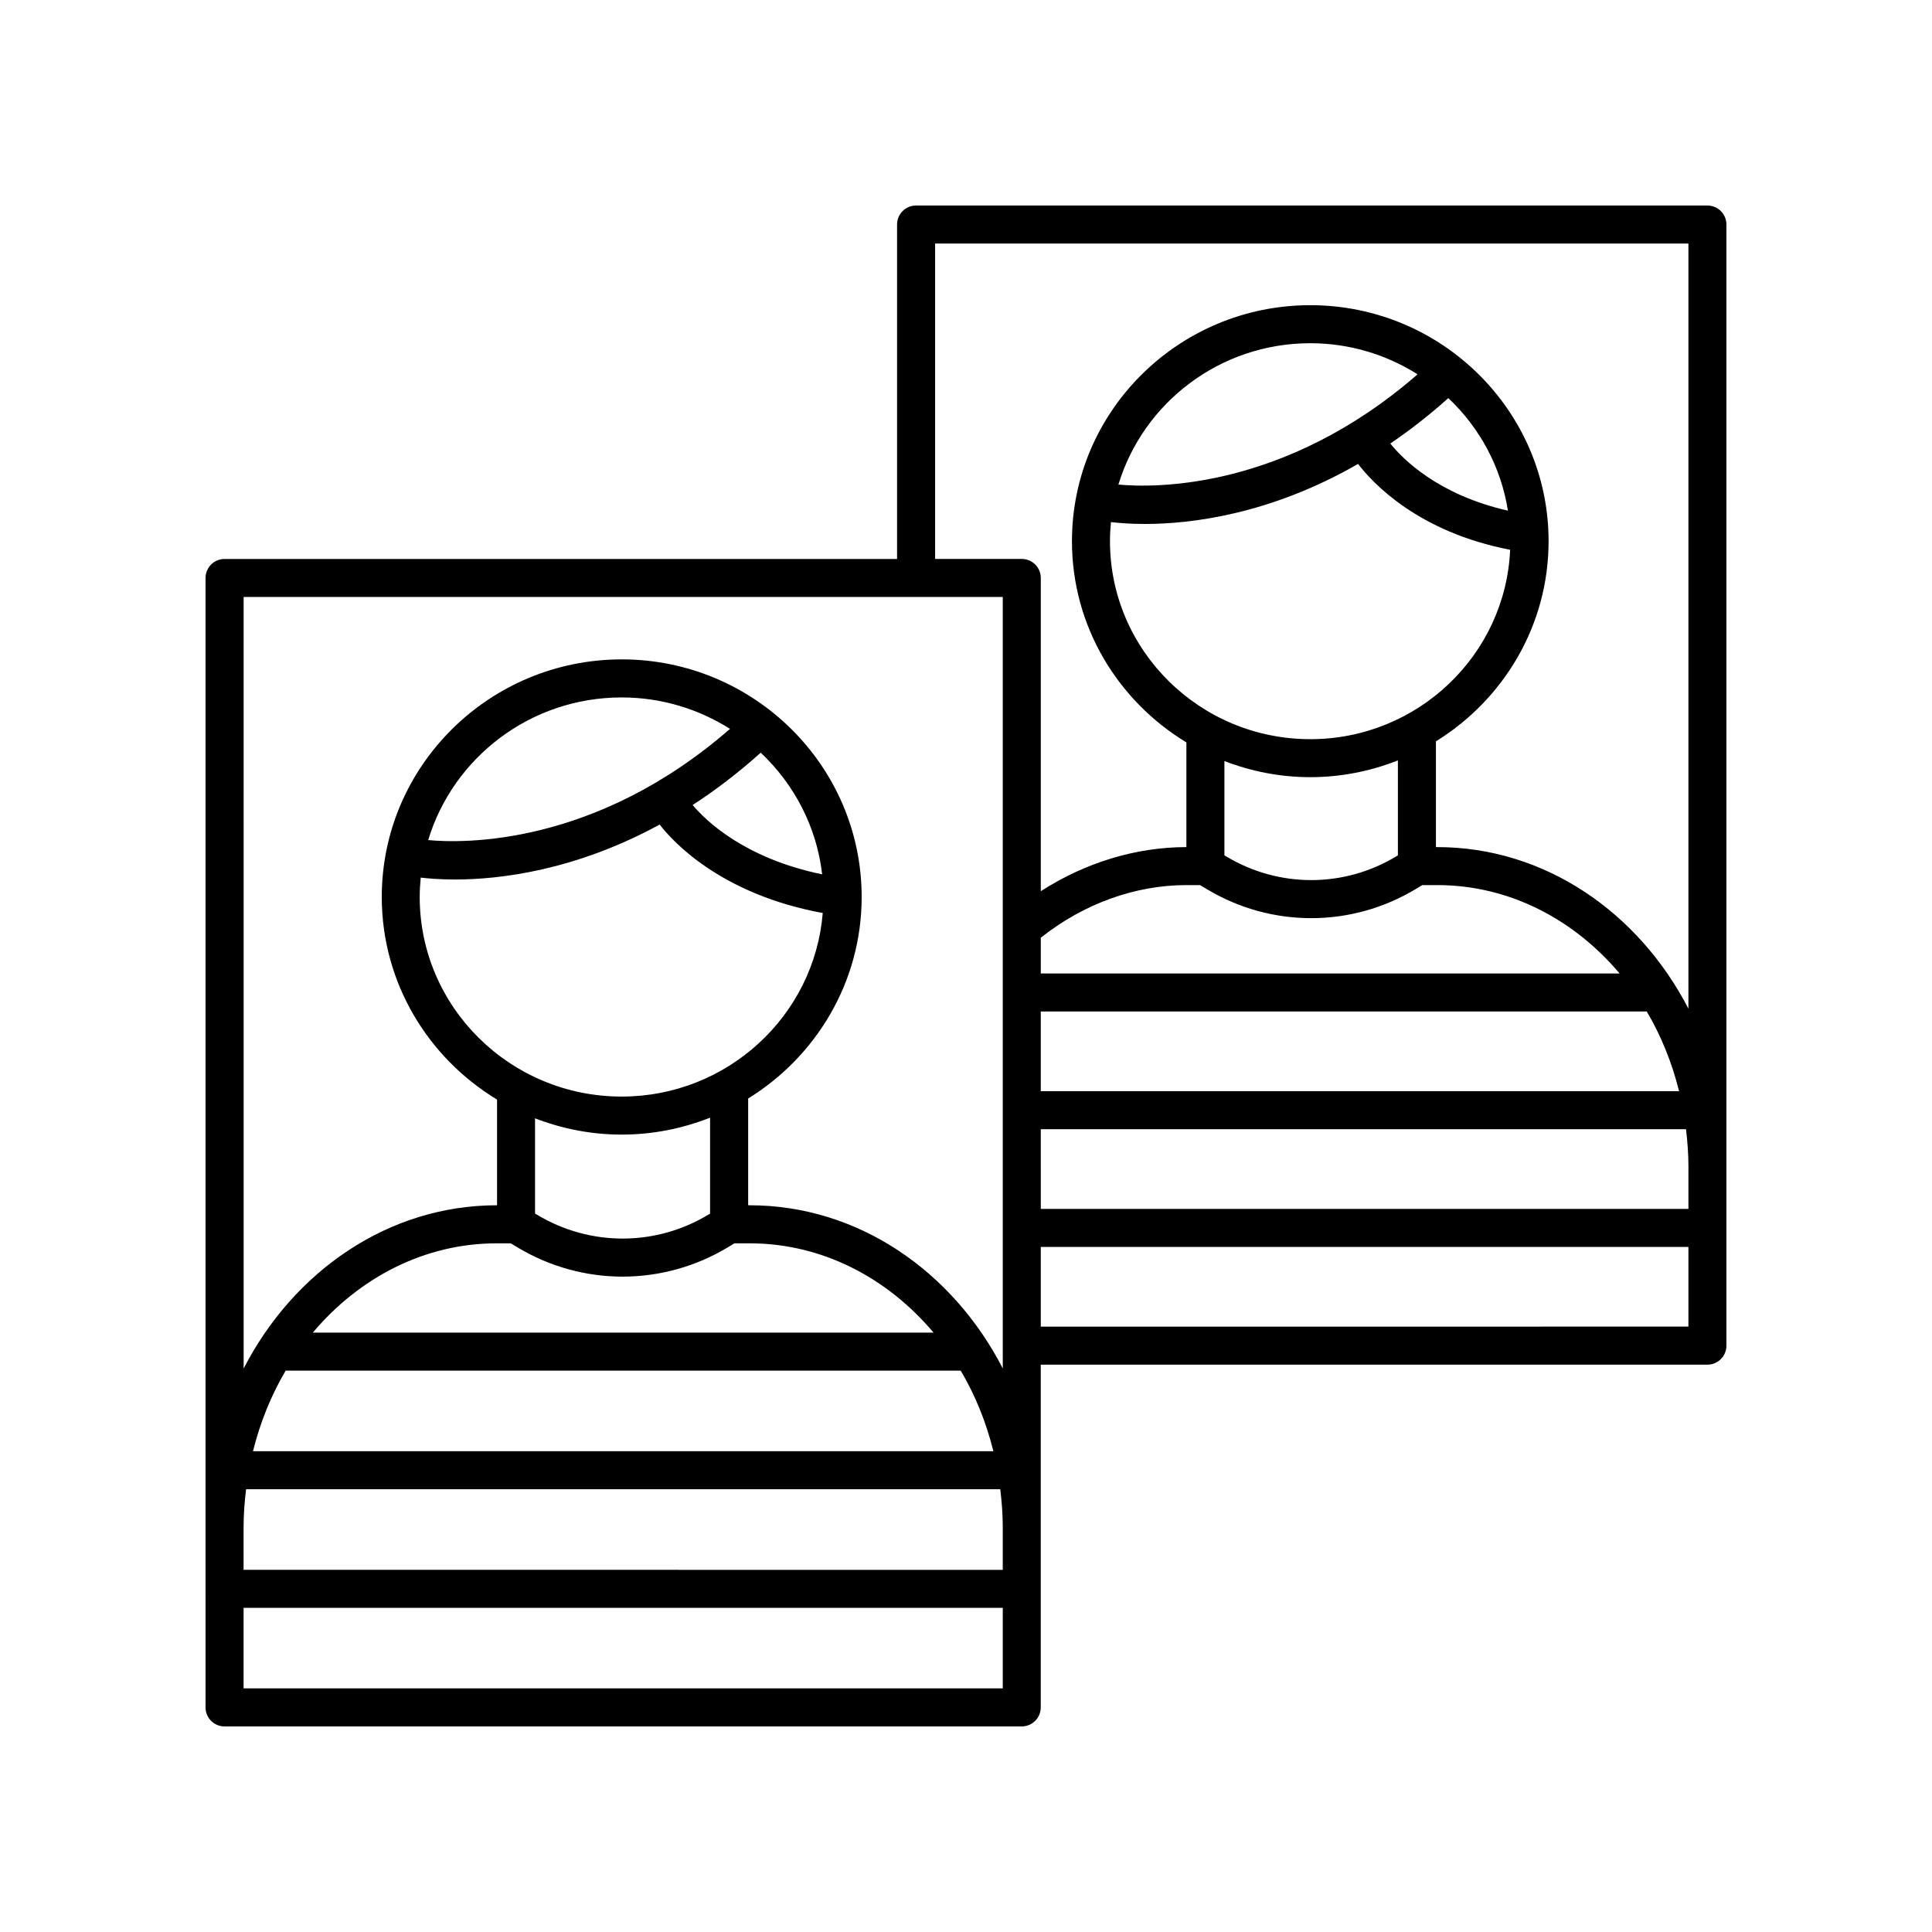 <?xml version="1.0" encoding="UTF-8"?>
<!-- Uploaded to: SVG Repo, www.svgrepo.com, Generator: SVG Repo Mixer Tools -->
<svg fill="#000000" width="800px" height="800px" version="1.1" viewBox="144 144 512 512" xmlns="http://www.w3.org/2000/svg">
 <path d="m203.51 601.52h211.26c2.785 0 5.039-2.258 5.039-5.039v-90.828h176.67c2.785 0 5.039-2.258 5.039-5.039v-297.11c0-2.781-2.254-5.039-5.039-5.039h-209.71c-2.785 0-5.039 2.258-5.039 5.039v88.629h-178.22c-2.785 0-5.039 2.258-5.039 5.039v251.44l0.004 47.871c0 2.781 2.25 5.039 5.035 5.039zm158.37-225.81c-20.727-4.281-30.949-14.348-34.32-18.375 5.93-3.844 11.977-8.434 18.043-13.863 8.848 8.336 14.828 19.609 16.277 32.238zm-104.4-9.082c6.59-21.828 27.066-37.801 51.27-37.801 10.57 0 20.402 3.082 28.707 8.332-35.758 31.16-70.859 30.34-79.977 29.469zm-1.984 9.945c1.926 0.23 5.023 0.504 9.094 0.504 11.848 0 31.82-2.352 54.23-14.559 3.465 4.504 16.234 18.488 43.215 23.441-2.203 27.18-25.234 48.645-53.293 48.645-29.508 0-53.516-23.723-53.516-52.891 0.008-1.73 0.102-3.445 0.27-5.141zm53.25 68.109c8.277 0 16.172-1.621 23.434-4.488v25.426l-0.332 0.203c-14 8.508-31.441 8.555-45.504 0.109l-0.555-0.332v-25.234c7.129 2.75 14.852 4.316 22.957 4.316zm-29.395 28.812 1.805 1.082c8.594 5.164 18.223 7.742 27.844 7.742 9.715 0 19.422-2.629 28.074-7.883l1.551-0.941h4.035c19.207 0 36.508 9.133 48.742 23.664h-164.5c12.242-14.531 29.543-23.664 48.75-23.664zm-59.641 33.738h178.89c3.836 6.484 6.758 13.68 8.656 21.352h-196.21c1.902-7.672 4.824-14.867 8.664-21.352zm-11.156 41.379c0-3.379 0.273-6.688 0.66-9.945h199.87c0.387 3.254 0.656 6.551 0.656 9.922v11.438l-201.19-0.004zm0 21.484h201.19v21.344h-201.19zm335.06-290.77c-18.504-4.188-27.871-13.684-31.164-17.781 5.074-3.449 10.211-7.422 15.371-12.043 8.262 7.797 13.957 18.176 15.793 29.824zm-103.22-6.91c6.551-21.633 26.848-37.457 50.844-37.457 10.465 0 20.203 3.047 28.434 8.238-35.422 30.848-70.164 30.09-79.277 29.219zm-1.98 9.941c1.914 0.23 4.973 0.5 8.988 0.5 12.227 0 33.164-2.488 56.496-15.91 3.906 5.113 15.996 18.078 40.305 22.754-1.219 27.871-24.469 50.191-52.965 50.191-29.27 0-53.082-23.531-53.082-52.465-0.004-1.715 0.094-3.402 0.258-5.07zm52.816 67.602c8.207 0 16.027-1.605 23.227-4.438v25.164l-0.312 0.191c-13.906 8.445-31.199 8.484-45.137 0.109l-0.527-0.316v-24.98c7.066 2.723 14.727 4.269 22.75 4.269zm-29.184 28.609 1.777 1.066c8.539 5.129 18.102 7.691 27.664 7.691 9.648 0 19.297-2.613 27.887-7.828l1.531-0.934h4c19.027 0 36.168 9.035 48.305 23.418h-153.39v-9.527c0.082-0.055 0.176-0.074 0.258-0.141 11.25-8.867 24.863-13.75 38.309-13.75zm-42.23 64.688h170.99c0.383 3.219 0.645 6.481 0.645 9.809v11.316h-171.63zm0-10.074v-21.125h160.59c3.793 6.414 6.68 13.531 8.566 21.125zm0 41.273h171.63v21.113l-171.63 0.004zm-28-265.92h199.63v202.77c-13.203-25.531-38.059-42.812-66.543-42.812h-0.367v-28.027c17.891-11.055 29.855-30.668 29.855-53.043 0-34.484-28.336-62.543-63.156-62.543-34.824 0-63.156 28.059-63.156 62.543 0 22.57 12.176 42.324 30.328 53.324v27.746h-0.02c-13.375 0-26.824 4.137-38.566 11.688v-83.016c0-2.781-2.254-5.039-5.039-5.039h-22.965v-83.59zm-183.26 93.668h201.19v204.45c-13.273-25.781-38.34-43.242-67.07-43.242h-0.406v-28.293c18.02-11.129 30.078-30.879 30.078-53.41 0-34.723-28.527-62.965-63.586-62.965-35.066 0-63.59 28.242-63.59 62.965 0 22.73 12.27 42.629 30.551 53.695v28.008h-0.059c-28.742 0-53.816 17.469-67.094 43.258l-0.008-204.46z"/>
</svg>
